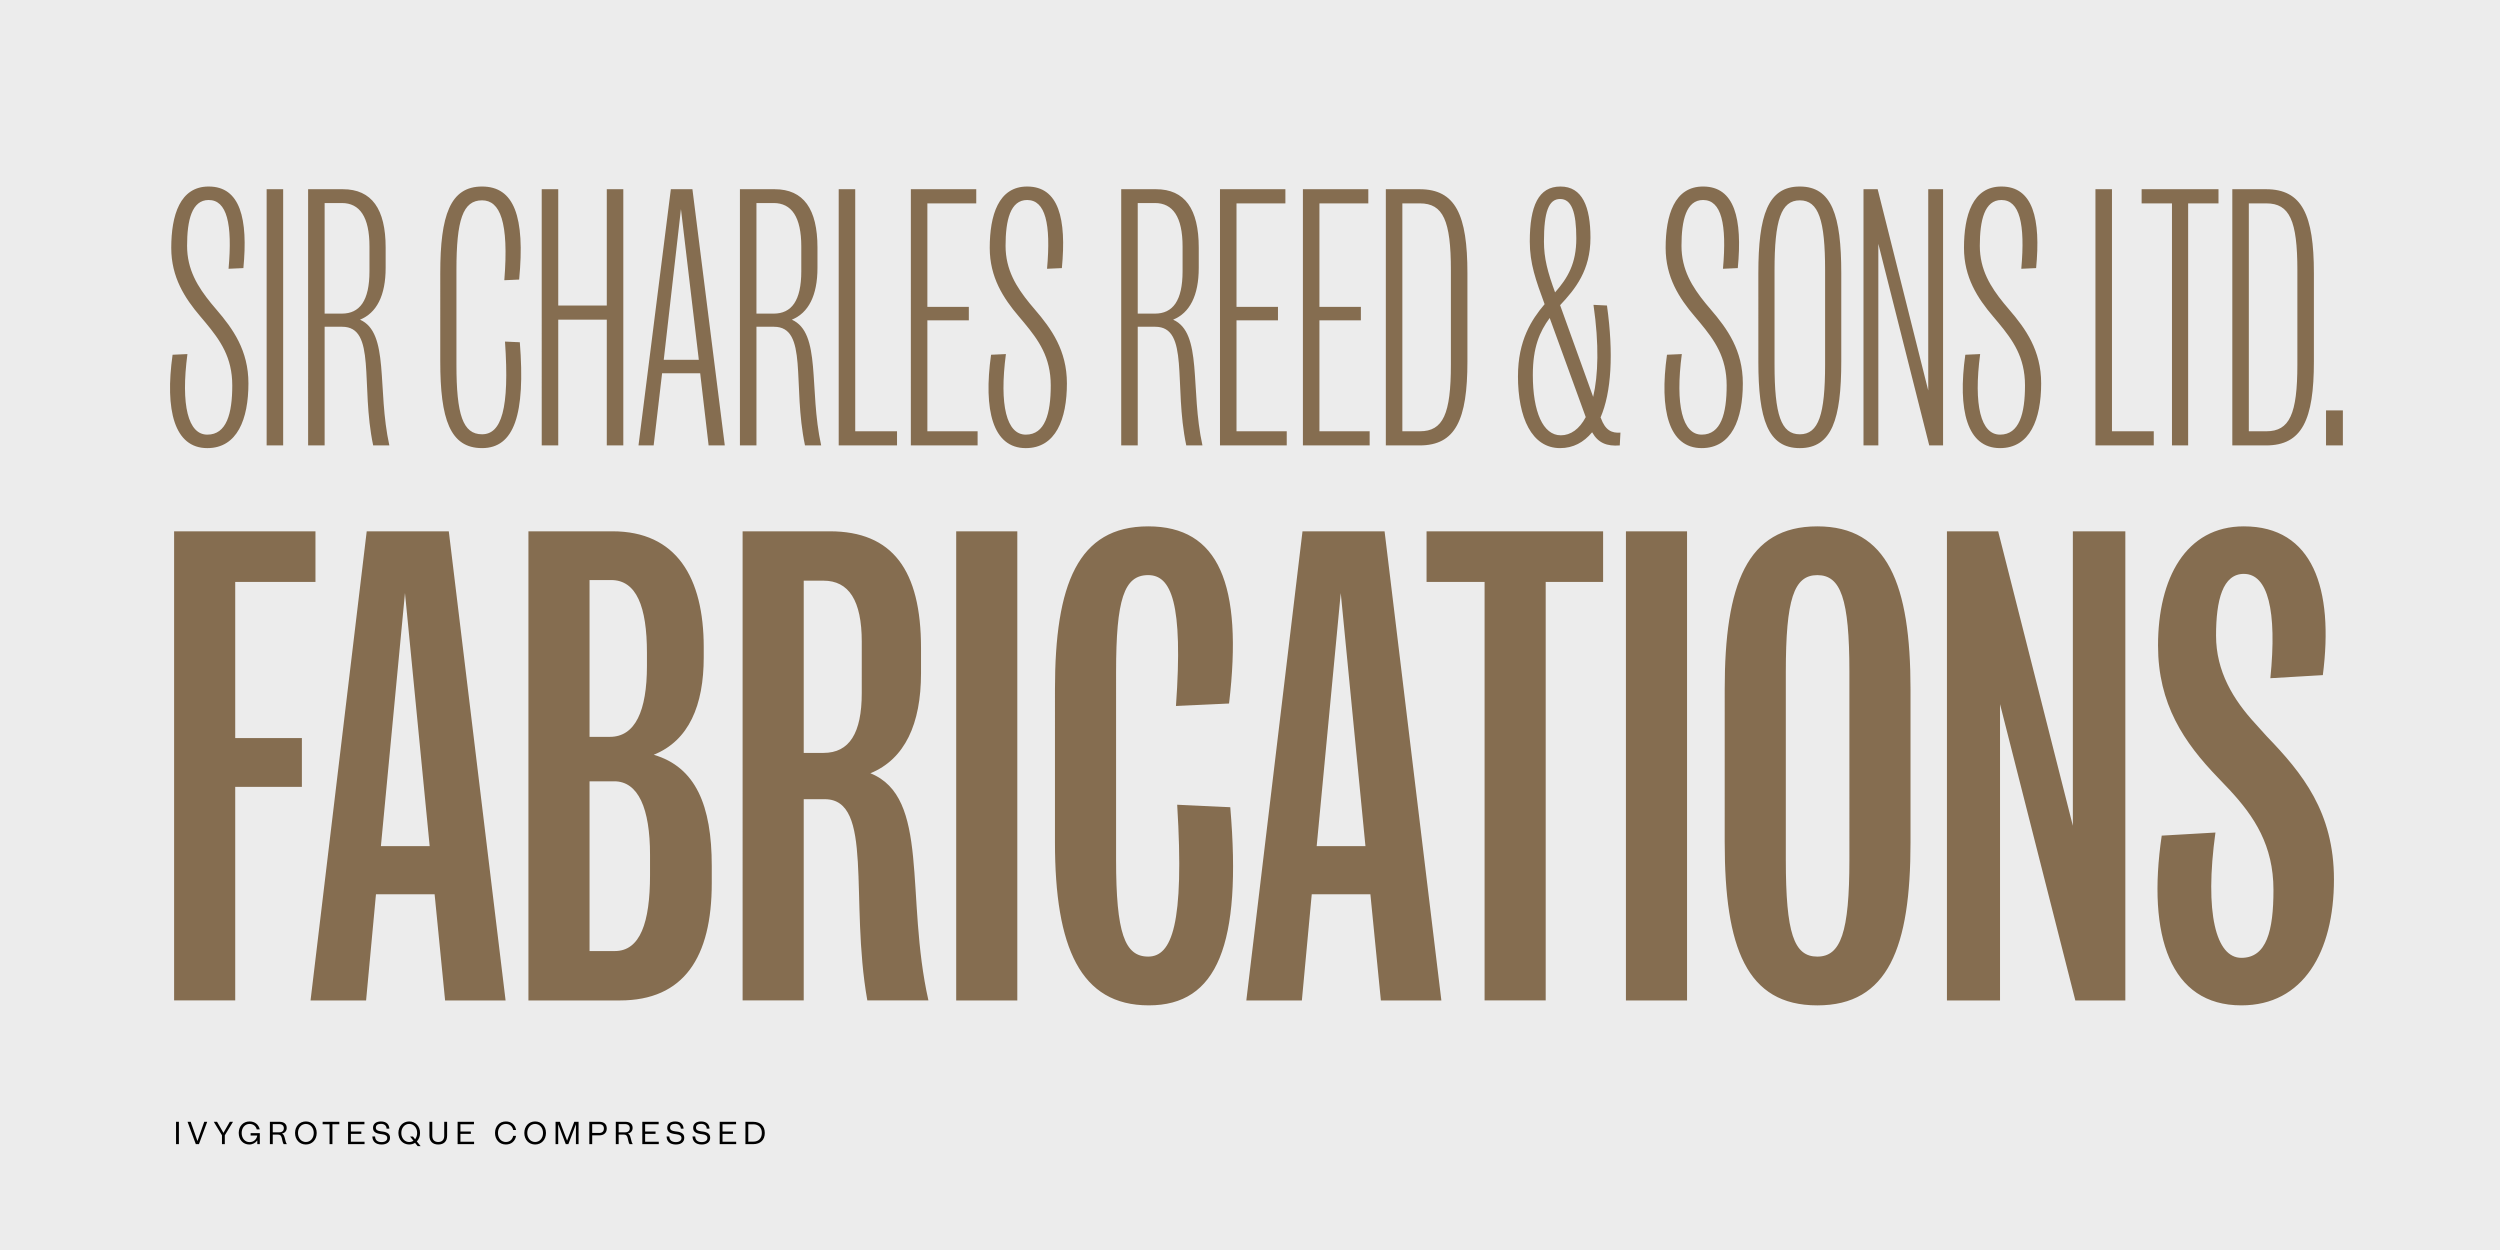 <svg xmlns="http://www.w3.org/2000/svg" width="2040" height="1020" fill="none" viewBox="0 0 2040 1020"><rect x="0" y="0" width="2040" height="1020" fill="#333333" stroke="none"/><g clip-path="url(#a)"><path fill="#ececec" d="M2040 0H0v1020h2040z"/><path fill="#000" d="M143.65 915.39h2.33v18.24h-2.33zm9.41 0h2.52l5.54 15.7 5.54-15.7h2.42l-6.75 18.24h-2.54l-6.74-18.24zm28.06 10.99-6.67-10.99h2.66l5.21 9.02 5.21-9.02h2.59l-6.67 10.99v7.25h-2.33zm13.68-1.87c0-5.47 3.65-9.41 8.83-9.41 4.37 0 7.44 2.54 8.3 6.5h-2.4c-.79-2.81-2.9-4.46-5.9-4.46-3.75 0-6.43 3.1-6.43 7.37s2.66 7.46 6.43 7.46c3.31 0 5.78-2.16 6.29-5.35h-5.42v-1.99h7.51v9h-2.06v-3.07c-1.49 2.06-3.84 3.36-6.5 3.36-5.09 0-8.64-3.89-8.64-9.41zm25.44-9.12h7.83c3.65 0 5.88 1.8 5.88 4.94 0 2.5-1.42 4.08-3.82 4.66 2.62 1.15 2.11 5.86 3.94 8.64h-2.62c-1.78-3-.79-7.78-4.37-7.78h-4.51v7.78h-2.33zm2.33 1.89v6.7h5.21c2.4 0 3.84-1.22 3.84-3.34s-1.39-3.36-3.91-3.36zm18.19 7.23c0-5.45 3.7-9.41 8.83-9.41s8.83 3.96 8.83 9.41-3.7 9.41-8.83 9.41-8.83-3.96-8.83-9.41m15.26 0c0-4.27-2.74-7.37-6.43-7.37s-6.43 3.1-6.43 7.37 2.74 7.37 6.43 7.37 6.43-3.1 6.43-7.37m12.89-7.13h-5.64v-1.99h13.63v1.99h-5.64v16.25h-2.35zm15.12-1.99h13.34v1.99h-11.04v5.93h8.5v1.92h-8.5v6.41h11.14v1.99h-13.44zm19.8 11.95h2.23c.07 2.76 1.68 4.61 5.33 4.61 2.9 0 4.58-1.27 4.58-3.26 0-1.87-1.25-2.76-4.13-3.14l-1.44-.19c-3.86-.53-6.02-1.9-6.02-4.99 0-3.29 2.47-5.26 6.46-5.26 4.82 0 6.7 2.74 6.86 5.9h-2.23c-.12-2.14-1.42-3.94-4.63-3.94-2.81 0-4.15 1.18-4.15 3.12 0 1.82 1.3 2.59 4.18 2.98l1.44.19c3.77.5 5.95 1.97 5.95 5.09 0 3.43-2.64 5.47-6.86 5.47-5.04 0-7.49-2.71-7.56-6.58zm21.26-2.83c0-5.45 3.7-9.41 8.83-9.41s8.83 3.96 8.83 9.41c0 2.81-.98 5.21-2.62 6.89l3.1 3.86h-2.42l-2.14-2.69c-1.34.86-2.95 1.34-4.75 1.34-5.14 0-8.83-3.96-8.83-9.41zm12.29 6.33-2.76-3.43h2.33l1.78 2.21c1.03-1.3 1.66-3.07 1.66-5.11 0-4.3-2.74-7.39-6.46-7.39s-6.46 3.1-6.46 7.39 2.74 7.39 6.46 7.39c1.3 0 2.47-.38 3.46-1.06zm13.03-4.12v-11.33h2.33v11.5c0 3.1 1.73 4.99 4.87 4.99s4.87-1.9 4.87-4.99v-11.5h2.35v11.33c0 4.44-2.47 7.2-7.22 7.2s-7.2-2.76-7.2-7.2m22.99-11.33h13.35v1.99h-11.04v5.93h8.5v1.92h-8.5v6.41h11.14v1.99h-13.44v-18.24zm30.53 9.12c0-5.42 3.62-9.41 8.83-9.41 4.56 0 7.63 2.81 8.35 6.98h-2.35c-.67-3.02-2.86-4.94-6-4.94-3.77 0-6.43 3.1-6.43 7.37s2.66 7.37 6.43 7.37c3.14 0 5.33-1.94 6-4.99h2.35c-.72 4.18-3.79 7.03-8.35 7.03-5.21 0-8.83-3.98-8.83-9.41m23.91 0c0-5.45 3.7-9.41 8.83-9.41s8.83 3.96 8.83 9.41-3.7 9.41-8.83 9.41-8.83-3.96-8.83-9.41m15.26 0c0-4.27-2.74-7.37-6.43-7.37s-6.43 3.1-6.43 7.37 2.74 7.37 6.43 7.37 6.43-3.1 6.43-7.37m10.25-9.12h3.5l5.88 15.36 5.88-15.36h3.5v18.24h-2.16v-16.2l-6.19 16.2h-2.09l-6.17-16.2v16.2h-2.16v-18.24zm27.53 0h8.16c3.84 0 6.07 1.99 6.07 5.47s-2.33 5.59-6.07 5.59h-5.81v7.18h-2.35zm2.35 1.96v7.15h5.69c2.5 0 3.86-1.37 3.86-3.6s-1.27-3.55-3.86-3.55zm19.27-1.96h7.83c3.65 0 5.88 1.8 5.88 4.94 0 2.5-1.42 4.08-3.82 4.66 2.62 1.15 2.11 5.86 3.94 8.64h-2.62c-1.78-3-.79-7.78-4.37-7.78h-4.51v7.78h-2.33zm2.33 1.89v6.7h5.21c2.4 0 3.84-1.22 3.84-3.34s-1.39-3.36-3.91-3.36zm19.29-1.89h13.34v1.99h-11.04v5.93h8.5v1.92h-8.5v6.41h11.14v1.99h-13.44zm19.8 11.95h2.23c.07 2.76 1.68 4.61 5.33 4.61 2.9 0 4.58-1.27 4.58-3.26 0-1.87-1.25-2.76-4.13-3.14l-1.44-.19c-3.86-.53-6.02-1.9-6.02-4.99 0-3.29 2.47-5.26 6.46-5.26 4.82 0 6.7 2.74 6.86 5.9h-2.23c-.12-2.14-1.42-3.94-4.63-3.94-2.81 0-4.15 1.18-4.15 3.12 0 1.82 1.3 2.59 4.18 2.98l1.44.19c3.77.5 5.95 1.97 5.95 5.09 0 3.43-2.64 5.47-6.86 5.47-5.04 0-7.49-2.71-7.56-6.58zm21.15 0h2.23c.07 2.76 1.68 4.61 5.33 4.61 2.9 0 4.58-1.27 4.58-3.26 0-1.87-1.25-2.76-4.13-3.14l-1.44-.19c-3.86-.53-6.02-1.9-6.02-4.99 0-3.29 2.47-5.26 6.46-5.26 4.82 0 6.7 2.74 6.86 5.9h-2.23c-.12-2.14-1.42-3.94-4.63-3.94-2.81 0-4.15 1.18-4.15 3.12 0 1.82 1.3 2.59 4.18 2.98l1.44.19c3.77.5 5.95 1.97 5.95 5.09 0 3.43-2.64 5.47-6.87 5.47-5.04 0-7.49-2.71-7.56-6.58m22.2-11.95h13.35v1.99h-11.04v5.93h8.5v1.92h-8.5v6.41h11.14v1.99h-13.44v-18.24zm21 0h6.24c6.17 0 9.55 3.62 9.55 9.12s-3.38 9.12-9.55 9.12h-6.24zm2.32 2.04v14.16h4.06c4.51 0 7.01-2.83 7.01-7.08s-2.5-7.08-7.01-7.08z"/><path fill="#856d50" d="M142.07 433.54h115.35v41.3h-65.48v127.44h54.4v39.79h-54.4v174.28h-49.87V433.53zm157.16 0h66.99l46.34 382.82H363.2l-8.56-86.64h-47.85l-8.06 86.64H253.4l45.84-382.82zm51.38 256.89-20.15-206.52-19.64 206.52zm80.59-256.89h68.5c52.39 0 74.55 37.78 74.55 94.7v8.06c0 39.29-12.09 68-40.8 79.59 34.25 10.07 47.35 41.3 47.35 90.67v14.1c0 60.44-22.67 95.7-75.05 95.7H431.2zm49.87 39.79v127.94h16.62c20.65 0 30.22-21.16 30.22-57.93v-10.58c0-37.78-8.56-59.44-29.22-59.44h-17.63zm0 164.21v138.52h20.65c20.65 0 28.71-23.17 28.71-61.96v-16.62c0-37.78-9.57-59.94-29.22-59.94h-20.15zm124.91-204H677c51.38 0 74.55 31.73 74.55 95.2v20.65c0 41.3-13.1 70.01-41.3 81.6 48.86 19.64 28.21 100.24 47.35 185.36h-49.87c-14.61-82.61 5.54-164.21-34.76-164.21h-17.13v164.21h-49.87V433.53zm49.87 40.3v140.53h16.12c21.16 0 31.23-16.12 31.23-48.86V523.7c0-33.75-10.58-49.87-31.23-49.87h-16.12zm124.41-40.3h49.87v382.82h-49.87zm80.59 253.87V562.49c0-85.63 18.64-132.98 76.06-132.98s77.57 46.84 65.99 144.56l-43.32 2.01c6.04-84.62-4.03-106.79-22.67-106.79-19.64 0-26.19 19.64-26.19 79.08V701.5c0 59.94 7.05 79.08 26.19 79.08s29.72-25.69 23.67-123.91l43.32 2.02c9.57 112.33-10.58 161.69-66.49 161.69s-76.56-47.35-76.56-132.98zm201.98-253.87h66.99l46.34 382.82h-49.36l-8.56-86.64h-47.85l-8.06 86.64H1017l45.84-382.82zm51.38 256.89-20.15-206.52-19.64 206.52zm97.22-215.59h-47.35v-41.3h144.06v41.3h-46.84v341.51h-49.87zm115.34-41.3h49.87v382.82h-49.87zm80.59 253.87V562.49c0-85.63 18.13-132.98 75.56-132.98s76.06 47.35 76.06 132.98v124.92c0 85.63-18.13 132.98-76.06 132.98s-75.56-47.35-75.56-132.98m101.75 14.1V548.38c0-59.94-7.05-79.08-26.19-79.08s-25.69 19.64-25.69 79.08v153.13c0 59.94 6.55 79.08 25.69 79.08s26.19-19.64 26.19-79.08m79.58-267.97h41.81l60.95 240.27V433.54h42.82v382.82h-40.8l-61.45-241.78v241.78h-43.32V433.54zm175.29 248.33 43.82-2.52c-9.07 65.99.5 102.25 21.16 102.25s26.19-22.16 26.19-55.41c0-36.27-15.62-59.94-35.76-81.6l-9.57-10.07c-27.7-28.71-48.86-59.94-48.86-107.79 0-54.9 22.67-97.22 70.01-97.22 56.42 0 73.54 50.88 64.47 121.39l-42.81 2.52c5.54-55.41-2.01-85.13-21.66-85.13-17.13 0-22.67 21.16-22.67 50.37s14.1 52.39 32.24 72.03l9.07 10.07c29.21 30.22 54.9 61.96 54.9 116.86 0 59.44-25.19 102.76-75.56 102.76-57.93 0-77.07-56.42-64.98-138.52zM140.84 289.47l12.1-.55c-5.5 41.81.55 65.75 16.23 65.75s20.36-17.06 20.36-40.16-9.9-36.86-21.73-51.17l-4.4-5.23c-12.65-14.85-23.66-31.91-23.66-55.84 0-26.68 7.15-50.07 30.53-50.07 25.86 0 32.19 26.41 28.33 66.57l-12.1.55c3.3-36.86-1.38-56.12-16.23-56.12-13.75 0-17.61 16.5-17.61 37.41 0 19.53 8.8 33.56 19.53 46.76l4.4 5.23c13.48 15.68 26.13 33.29 26.13 60.24 0 29.16-9.08 52.82-33.56 52.82-26.96 0-34.66-31.08-28.33-76.2zm76.74-135.07h13.48v209.06h-13.48zm33.84 0h28.33c23.66 0 34.94 16.23 34.94 47.59v16.51c0 22.83-7.43 36.86-20.91 42.36 24.21 10.73 13.75 56.39 23.93 102.61h-13.2c-10.45-49.52 2.75-96.83-25.31-96.83h-14.3v96.83h-13.48zm13.48 11.28v90.23h14.03c14.58 0 22.56-10.45 22.56-34.66v-20.08c0-24.21-7.98-35.49-22.56-35.49zm94.35 129.29V222.9c0-47.04 7.98-70.7 34.11-70.7s35.21 24.48 30.26 75.92l-12.1.55c3.85-47.86-3.58-65.2-18.16-65.2-15.68 0-20.91 15.96-20.91 56.94v77.02c0 40.99 5.23 56.94 20.91 56.94s22.56-20.36 18.71-75.65l12.1.55c4.68 59.14-4.68 86.38-30.81 86.38s-34.11-23.66-34.11-70.7zm82.8-140.57h13.48v94.9h39.61v-94.9h13.48v209.06h-13.48V260.85h-39.61v102.61h-13.48zm105.36 0h17.61l26.41 209.06h-13.2l-6.88-58.87h-31.08l-6.88 58.87h-12.38l26.41-209.06zm22.83 139.19-14.58-122.96-14.03 122.96zm33.55-139.19h28.33c23.66 0 34.94 16.23 34.94 47.59v16.51c0 22.83-7.43 36.86-20.91 42.36 24.21 10.73 13.75 56.39 23.93 102.61h-13.2c-10.45-49.52 2.75-96.83-25.31-96.83h-14.3v96.83h-13.48zm13.48 11.28v90.23h14.03c14.58 0 22.56-10.45 22.56-34.66v-20.08c0-24.21-7.98-35.49-22.56-35.49zm67.12-11.28h13.48v197.51h34.11v11.55h-47.59zm58.87 0h53.37v11.55h-39.89v84.45h33.84v11h-33.84v90.5h40.99v11.55h-54.47V154.39zm65.47 135.07 12.1-.55c-5.5 41.81.55 65.75 16.23 65.75s20.36-17.06 20.36-40.16-9.9-36.86-21.73-51.17l-4.4-5.23c-12.65-14.85-23.66-31.91-23.66-55.84 0-26.68 7.15-50.07 30.53-50.07 25.86 0 32.19 26.41 28.33 66.57l-12.1.55c3.3-36.86-1.38-56.12-16.23-56.12-13.75 0-17.61 16.5-17.61 37.41 0 19.53 8.8 33.56 19.53 46.76l4.4 5.23c13.48 15.68 26.13 33.29 26.13 60.24 0 29.16-9.08 52.82-33.56 52.82-26.96 0-34.66-31.08-28.33-76.2zM914.91 154.4h28.33c23.66 0 34.94 16.23 34.94 47.59v16.51c0 22.83-7.43 36.86-20.91 42.36 24.21 10.73 13.75 56.39 23.93 102.61H968c-10.45-49.52 2.75-96.83-25.31-96.83h-14.3v96.83h-13.48zm13.48 11.28v90.23h14.03c14.58 0 22.56-10.45 22.56-34.66v-20.08c0-24.21-7.98-35.49-22.56-35.49zm67.12-11.28h53.37v11.55h-39.89v84.45h33.84v11h-33.84v90.5h40.99v11.55h-54.47V154.39zm67.66 0h53.37v11.55h-39.89v84.45h33.83v11h-33.83v90.5h40.99v11.55h-54.47V154.39zm67.67 0h27.51c29.43 0 39.06 20.91 39.06 68.5v72.07c0 47.59-9.63 68.5-39.06 68.5h-27.51zm13.48 11.56v185.96h14.3c18.98 0 25.31-14.03 25.31-54.47v-77.02c0-40.44-6.33-54.47-25.31-54.47zm94.35 140.84c0-28.88 11-45.94 21.73-58.59-7.15-19.53-12.1-33.01-12.1-51.17 0-29.16 7.15-44.84 25.03-44.84s24.48 16.5 24.48 41.81c0 26.68-12.38 41.81-24.76 55.02l26.96 74.82c4.13-17.61 4.95-42.64.27-75.1l11 .55c5.5 39.34 3.58 70.97-5.23 91.33l.28.55c3.58 9.9 8.8 12.38 15.95 11.83l-.55 10.45c-10.45.83-17.61-1.93-22.56-10.73-6.88 8.25-15.41 12.93-26.13 12.93-23.11 0-34.39-24.76-34.39-58.87zm34.94 48.41c7.98 0 15.13-4.95 20.36-14.85l-29.43-80.88c-8.25 11.28-13.75 23.93-13.75 46.49 0 29.98 8.25 49.24 22.83 49.24zm-4.68-116.63c10.45-11.83 17.33-23.66 17.33-44.01 0-21.46-3.85-32.19-13.2-32.19s-13.2 10.45-13.2 34.66c0 13.75 3.03 25.03 9.08 41.54zm91.33 50.89 12.1-.55c-5.5 41.81.55 65.75 16.23 65.75s20.36-17.06 20.36-40.16-9.9-36.86-21.73-51.17l-4.4-5.23c-12.65-14.85-23.66-31.91-23.66-55.84 0-26.68 7.15-50.07 30.54-50.07 25.86 0 32.18 26.41 28.33 66.57l-12.1.55c3.3-36.86-1.38-56.12-16.23-56.12-13.75 0-17.61 16.5-17.61 37.41 0 19.53 8.8 33.56 19.53 46.76l4.4 5.23c13.48 15.68 26.13 33.29 26.13 60.24 0 29.16-9.08 52.82-33.56 52.82-26.96 0-34.66-31.08-28.33-76.2zm74.55 5.5V222.9c0-47.04 7.7-70.7 33.83-70.7s33.84 23.66 33.84 70.7v72.07c0 47.04-7.7 70.7-33.84 70.7s-33.83-23.66-33.83-70.7m54.47 2.48v-77.02c0-40.71-5.23-56.94-20.63-56.94s-20.63 16.23-20.63 56.94v77.02c0 40.71 5.23 56.94 20.63 56.94s20.63-16.23 20.63-56.94m31.35-143.05h11.55l41.26 164.23V154.4h12.1v209.06h-11.28l-41.54-164.5v164.5h-12.1V154.4zm83.08 135.07 12.1-.55c-5.5 41.81.55 65.75 16.23 65.75s20.36-17.06 20.36-40.16-9.9-36.86-21.73-51.17l-4.4-5.23c-12.65-14.85-23.66-31.91-23.66-55.84 0-26.68 7.15-50.07 30.53-50.07 25.86 0 32.19 26.41 28.33 66.57l-12.1.55c3.3-36.86-1.38-56.12-16.23-56.12-13.75 0-17.61 16.5-17.61 37.41 0 19.53 8.8 33.56 19.53 46.76l4.4 5.23c13.48 15.68 26.13 33.29 26.13 60.24 0 29.16-9.08 52.82-33.56 52.82-26.96 0-34.66-31.08-28.33-76.2zm106.18-135.07h13.48v197.51h34.11v11.55h-47.59zm62.44 11.56h-24.76v-11.55h62.72v11.55h-24.76v197.51h-13.2zm49.24-11.56h27.51c29.43 0 39.06 20.91 39.06 68.5v72.07c0 47.59-9.63 68.5-39.06 68.5h-27.51zm13.48 11.56v185.96h14.3c18.98 0 25.31-14.03 25.31-54.47v-77.02c0-40.44-6.33-54.47-25.31-54.47zm62.99 168.9h13.75v28.61h-13.75z"/></g><defs><clipPath id="a"><path fill="#fff" d="M0 0h2040v1020H0z"/></clipPath></defs></svg>